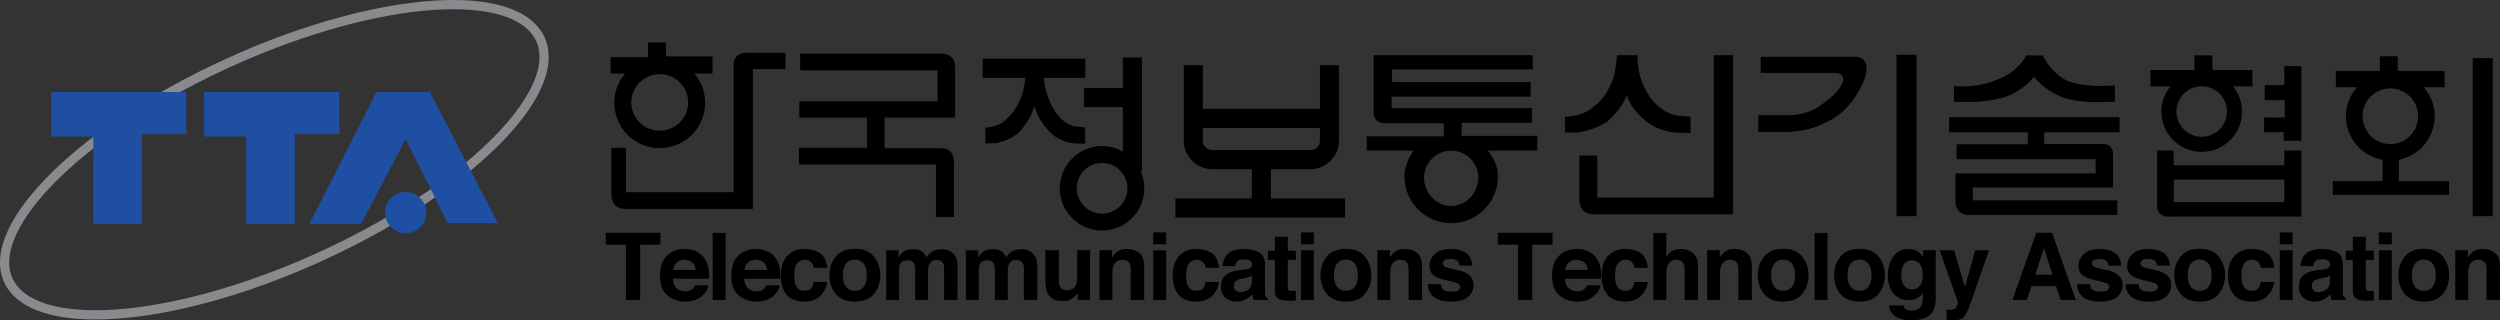 <svg xmlns="http://www.w3.org/2000/svg" width="585.421pt" height="75.001pt" viewBox="0 0 585.421 75.001"><rect x="0" y="0" width="585.421" height="75.001" fill="#333333" stroke="none"/><defs><clipPath id="a"><path d="m532.527 606.766.214 7.016 5.841-3.238v-7.131z"/></clipPath><clipPath id="b"><path d="m532.527 606.766.214 7.016 5.841-3.238v-7.131z"/></clipPath></defs><g clip-path="url(#a)" transform="translate(-131.816 -697.96)"><path fill="#fff" d="m530.6 614.88 1.048-.48v-7.934l-1.048.457Z"/></g><g clip-path="url(#b)" transform="translate(-131.816 -697.96)"><path fill="#fff" d="m538.8 610.673 1.049-.48v-7.935l-1.048.457Z"/></g><path d="M262.931 13.451v7.147h-9.098v4.471h9.098v10.455c-1.441-.82-3.081-1.325-4.858-1.325-5.464 0-9.893 4.43-9.893 9.886a9.891 9.891 0 0 0 9.893 9.892 9.891 9.891 0 0 0 9.892-9.892 9.798 9.798 0 0 0-.863-4.002h.294V13.45Zm-32.81.3v4.477h9.993c-.278 2.137-.488 2.883-.488 2.883-1.289 4.76-3.645 6.472-3.645 6.472-1.9 2.28-5.234 2.276-5.234 2.276v3.69h2.489c3.641-.859 5.302-2.502 5.302-2.502 3.108-3.33 3.727-6.353 3.727-6.353.55 3.261 3.446 6.053 3.446 6.053 2.578 2.856 6.184 2.839 6.184 2.839l2.22.081v-3.808l-2.545-.282c-2.656-.567-4.559-3.551-4.559-3.551a18.336 18.336 0 0 1-2.614-7.798h9.73v-4.477zm27.952 24.406a5.927 5.927 0 0 1 5.934 5.927 5.935 5.935 0 0 1-5.934 5.94 5.938 5.938 0 0 1-5.934-5.94 5.93 5.93 0 0 1 5.934-5.927z" style="fill:#000;fill-opacity:1;stroke-width:4.269"/><path d="M277.194 15.276v17.625c0 3.683 3.03 6.715 6.71 6.715h9.237v6.851h-17.906v4.475h39.724v-4.475h-17.343v-6.851h9.232c3.683 0 6.71-3.035 6.71-6.715V15.276h-4.472v10.211h-27.418v-10.21Zm4.474 14.684h27.418V32.9a2.231 2.231 0 0 1-2.238 2.242h-22.943a2.235 2.235 0 0 1-2.237-2.242z" style="color:#000;font-style:normal;font-variant:normal;font-weight:400;font-stretch:normal;font-size:medium;font-family:sans-serif;font-variant-ligatures:normal;font-variant-position:normal;font-variant-caps:normal;font-variant-numeric:normal;font-variant-alternates:normal;font-variant-east-asian:normal;font-feature-settings:normal;text-indent:0;text-decoration:none;text-decoration-line:none;text-decoration-style:solid;text-decoration-color:#000;letter-spacing:normal;word-spacing:normal;text-transform:none;writing-mode:lr-tb;direction:ltr;text-orientation:mixed;dominant-baseline:auto;baseline-shift:baseline;text-anchor:start;clip-rule:nonzero;display:inline;overflow:visible;visibility:visible;opacity:1;mix-blend-mode:normal;color-interpolation:sRGB;vector-effect:none;fill:#000;fill-opacity:1;fill-rule:nonzero;stroke:none;stroke-width:4.474;stroke-linecap:butt;stroke-linejoin:miter;stroke-miterlimit:4;stroke-dasharray:none;stroke-dashoffset:0;stroke-opacity:1;color-rendering:auto;image-rendering:auto;shape-rendering:auto;text-rendering:auto;enable-background:accumulate;stop-color:#000;stop-opacity:1"/><path d="M108.338.04c-2.966-.11-6.181.01-9.603.35-13.689 1.356-30.678 6.24-47.848 14.326-17.168 8.088-31.27 17.842-40.258 27.177-4.493 4.668-7.716 9.23-9.38 13.5-1.665 4.27-1.743 8.346.238 11.682 1.98 3.335 5.709 5.495 10.552 6.66 4.844 1.165 10.863 1.364 17.707.686 13.689-1.357 30.678-6.242 47.848-14.33 17.17-8.088 31.273-17.844 40.26-27.178 4.493-4.667 7.715-9.226 9.379-13.496 1.664-4.27 1.744-8.346-.237-11.682-1.98-3.335-5.71-5.495-10.554-6.66C114.02.492 111.304.15 108.338.04zm-.078 2.162c2.85.106 5.428.431 7.678.973 4.499 1.082 7.622 3.003 9.201 5.662 1.58 2.66 1.59 5.924.082 9.795-1.508 3.87-4.562 8.252-8.924 12.783-8.723 9.06-22.647 18.724-39.623 26.72C59.7 66.132 42.89 70.946 29.534 72.27c-6.678.662-12.49.448-16.989-.635-4.498-1.082-7.621-3.004-9.2-5.662v-.002c-1.58-2.659-1.591-5.924-.083-9.795 1.509-3.87 4.562-8.254 8.924-12.785C20.91 34.33 34.833 24.665 51.807 16.67 68.783 8.674 85.592 3.86 98.947 2.538c3.34-.331 6.463-.443 9.313-.336Z" style="color:#000;font-style:normal;font-variant:normal;font-weight:400;font-stretch:normal;font-size:medium;font-family:sans-serif;font-variant-ligatures:normal;font-variant-position:normal;font-variant-caps:normal;font-variant-numeric:normal;font-variant-alternates:normal;font-variant-east-asian:normal;font-feature-settings:normal;text-indent:0;text-decoration:none;text-decoration-line:none;text-decoration-style:solid;text-decoration-color:#000;letter-spacing:normal;word-spacing:normal;text-transform:none;writing-mode:lr-tb;direction:ltr;text-orientation:mixed;dominant-baseline:auto;baseline-shift:baseline;text-anchor:start;clip-rule:nonzero;display:inline;overflow:visible;visibility:visible;opacity:1;mix-blend-mode:normal;color-interpolation:sRGB;vector-effect:none;fill:#898a8e;fill-opacity:1;fill-rule:nonzero;stroke:none;stroke-width:2.16;stroke-linecap:butt;stroke-linejoin:miter;stroke-miterlimit:4;stroke-dasharray:none;stroke-dashoffset:0;stroke-opacity:1;color-rendering:auto;image-rendering:auto;shape-rendering:auto;text-rendering:auto;enable-background:accumulate;stop-color:#000;stop-opacity:1"/><path fill="#00489b" d="M11.993 21.549h31.644v9.856h-10.42v21.032H21.845V31.973h-9.852zM47.807 21.549h31.644v9.856h-10.42v21.032H57.66V31.973h-9.852zM116.593 52.248h-11.747l-9.852-19.704L84.569 52.44H72.442l15.726-30.888h12.507z" style="fill:#1f4fa2;fill-opacity:1;stroke-width:4.269"/><path fill="#00489b" d="M90.168 49.785a4.82 4.82 0 0 1 4.824-4.82 4.82 4.82 0 1 1 0 9.644 4.824 4.824 0 0 1-4.824-4.824" style="fill:#1f4fa2;fill-opacity:1;stroke-width:4.269"/><path d="M151.753 9.956V13.4h-8.786v3.82h3.414c-1.558 1.85-2.532 4.213-2.532 6.823 0 5.873 4.763 10.636 10.636 10.636 5.878 0 10.637-4.763 10.637-10.636 0-2.61-.975-4.972-2.533-6.822h4.252v-4.009h-10.886V9.956Zm2.732 7.416a6.679 6.679 0 0 1 6.672 6.672 6.673 6.673 0 0 1-13.344 0 6.679 6.679 0 0 1 6.672-6.672z" style="fill:#000;fill-opacity:1;stroke-width:4.269"/><path d="M143.159 34.605h3.44v10.407h25.207V15.114s-.286-3.15 4.013-2.766h8.115v3.82h-7.641v32.763H146.5s-3.534.286-3.342-3.919zM369.83 36.423h4.192v9.836h27.307v-33.34l4.49.014v37.24h-32.647s-3.534.286-3.342-3.914zM220.698 12.55h-33.326v3.915h32.182v7.257H187.18v3.82h15.854v7.065h-15.948v3.914h32.084v12.307h4.2V38.235s.478-3.338-2.864-3.53h-13.37v-7.163h16.52V15.411s0-2.668-2.958-2.86" style="fill:#000;fill-opacity:1;stroke-width:4.269"/><path d="M321.678 12.92v12.412c-.478 3.624 2.483 3.527 2.483 3.527h13.944v3.063h-18.046v3.34h11.011c-1.185 1.45-2.188 3.921-2.188 6.046 0 6.045 4.902 10.943 10.943 10.943 6.044 0 10.936-4.898 10.936-10.943 0-2.35-1.023-4.325-2.37-6.046h11.58v-3.44h-17.689v-3.051h16.452v-3.44H325.88v-2.694h32.541v-3.414h-32.44v-2.97h32.94V12.92Zm18.147 22.373a6.345 6.345 0 0 1 6.346 6.34c0 3.51-2.842 6.597-6.346 6.597-3.505 0-6.347-3.088-6.347-6.597 0-3.5 2.842-6.34 6.347-6.34zM513.87 12.957v3.433h-10.292v3.82h4.69c-1.313 1.623-2.132 3.66-2.132 5.91 0 5.208 4.23 9.436 9.442 9.436s9.43-4.228 9.43-9.436c0-2.25-.815-4.287-2.127-5.91h4.565v-3.807h-9.373v-3.446zm1.583 7.254h.25a5.905 5.905 0 0 1 5.784 5.909 5.912 5.912 0 1 1-11.824 0 5.904 5.904 0 0 1 5.79-5.91zM557.273 13.182v3.433H546.98v3.82h4.96c-1.586 1.823-2.583 4.174-2.583 6.779 0 5.12 3.706 9.346 8.572 10.205v4.977h-11.655v3.252h27.22v-3.252h-11.75V37.4c4.775-.932 8.379-5.13 8.379-10.186 0-2.604-.992-4.956-2.576-6.778h4.896v-3.833h-10.968v-3.42zm2.47 7.529a6.5 6.5 0 0 1 6.503 6.503c0 3.599-2.909 6.516-6.503 6.516a6.513 6.513 0 0 1-6.51-6.516 6.505 6.505 0 0 1 6.51-6.503z" style="fill:#000;fill-opacity:1;stroke-width:4.269"/><path d="M378.663 12.92h4.87s-.704 5.225 3.403 10.57c0 0 2.399 2.987 5.741 3.56l3.202.29v3.816l-2.796-.081s-4.538.017-7.782-2.848c0 0-3.641-2.808-4.337-6.078 0 0-.781 3.035-4.696 6.377 0 0-2.091 1.644-6.676 2.506h-3.125V27.34s4.2 0 6.591-2.293c0 0 2.954-1.72 4.58-6.492 0 0 .432.093 1.025-5.635M474.492 12.966h3.842s2.151 4.585 6.305 6.16c0 0 3.056 1.05 7.163 1.003l3.444-.11v3.816l-2.91.034s-4.982.363-9.179-1.02c0 0-4.012-1.29-6.83-4.867 0 0-2.817 3.722-7.828 5.012 0 0-4.009 1.05-7.808.858h-3.125v-3.693s5.725.542 10.31-1.605c0 0 4.294-1.336 6.616-5.588M412.302 13.3h22.722s2.677.286 1.913 4.106c0 0-1 4.35-5.2 8.504 0 0-3.965 3.863-10.556 4.768 0 0-2.1.286-4.393.239h-5.058V26.96h6.685s4.34.333 7.824-2.246c0 0 3.778-2.437 4.965-4.823 0 0 1.626-2.916-1.853-2.818h-17.05zM496.332 30.967v-3.53h-39.917v3.53h18.454v2.817h-16.704v3.488h32.562v3.338h-32.805v6.877s0 2.72 3.082 2.864h34.803v-3.436h-33.825v-3.01h32.822v-7.734s.217-2.506-2.506-2.438h-13.604v-2.766zM530.33 19.925h4.584V15.48h4.008v17.485h-4.149V30.95h-4.589v-3.436h4.824v-4.06h-4.679zM579.036 50.628h4.678V13.614h-4.678zM444.102 50.624h4.678v-37.8h-4.678zM534.91 47.333h-25.873v-5.277h25.873zm0-12.08v3.44h-25.924v-3.44h-3.872v13.125c.286 2.77 3.15 2.344 3.15 2.344h30.659v-15.47ZM154.65 54.506v2.783h-4.742v12.964h-3.317V57.29h-4.742v-2.783zM158.44 61.488c-.436.422-.705 1.003-.816 1.728h5.276c-.055-.772-.329-1.366-.815-1.767-.487-.397-1.093-.606-1.819-.606-.785 0-1.396.218-1.827.645m4.568-2.634c.807.367 1.472.93 2.002 1.716.47.687.777 1.481.918 2.39.08.538.115 1.302.102 2.301h-8.444c.043 1.191.449 2.02 1.213 2.506.465.294 1.024.444 1.677.444.696 0 1.255-.188 1.69-.56l.628-.836h3.09c-.08.692-.456 1.4-1.122 2.109-1.037 1.131-2.488 1.699-4.358 1.699-1.541 0-2.899-.478-4.077-1.43s-1.771-2.502-1.771-4.649c0-2.01.533-3.552 1.592-4.623 1.063-1.076 2.442-1.61 4.14-1.61 1.004 0 1.913.176 2.72.543M166.882 70.251h3.027V54.547h-3.027zM175.133 61.488c-.431.422-.704 1.003-.815 1.728h5.276c-.056-.772-.329-1.366-.816-1.767-.486-.397-1.092-.606-1.818-.606-.786 0-1.396.218-1.827.645m4.567-2.634c.807.367 1.473.93 2.002 1.716.47.687.777 1.481.918 2.39.081.538.115 1.302.103 2.301h-8.444c.043 1.191.448 2.02 1.212 2.506.47.294 1.025.444 1.678.444.696 0 1.255-.188 1.69-.56l.628-.836h3.09c-.08.692-.456 1.4-1.122 2.109-1.037 1.131-2.489 1.699-4.358 1.699-1.542 0-2.899-.478-4.077-1.43s-1.772-2.502-1.772-4.649c0-2.01.534-3.552 1.593-4.623 1.063-1.076 2.441-1.61 4.14-1.61 1.003 0 1.913.176 2.72.543M190.532 62.727a2.696 2.696 0 0 0-.448-1.174c-.35-.47-.897-.704-1.631-.704-1.05 0-1.767.503-2.156 1.524-.205.55-.307 1.28-.307 2.19 0 .866.102 1.562.307 2.087.367.96 1.067 1.434 2.092 1.434.726 0 1.238-.188 1.55-.568.303-.38.486-.87.554-1.477h3.147c-.073.918-.41 1.785-1.012 2.6-.965 1.323-2.39 1.98-4.277 1.98-1.891 0-3.283-.55-4.175-1.651-.888-1.102-1.336-2.549-1.336-4.337 0-2.02.495-3.573 1.48-4.67.983-1.102 2.344-1.652 4.073-1.652 1.477 0 2.681.328 3.62.977.94.65 1.494 1.797 1.67 3.44zM202.261 67.137c.483-.632.722-1.533.722-2.694 0-1.174-.24-2.066-.722-2.693-.486-.632-1.173-.948-2.074-.948-.9 0-1.592.316-2.079.948-.482.627-.73 1.52-.73 2.693 0 1.161.248 2.062.73 2.694.487.636 1.178.952 2.079.952.9 0 1.588-.316 2.074-.952m2.4 1.673c-.987 1.208-2.476 1.81-4.478 1.81s-3.492-.602-4.478-1.81c-.982-1.208-1.477-2.663-1.477-4.362 0-1.674.495-3.117 1.477-4.342.986-1.225 2.476-1.835 4.478-1.835s3.491.61 4.477 1.835c.982 1.225 1.473 2.668 1.473 4.342 0 1.699-.49 3.154-1.473 4.362M222.091 58.64c.504.196.956.538 1.37 1.016.329.414.555.91.666 1.507.077.388.111.965.111 1.72l-.021 7.368h-3.13v-7.453c0-.444-.072-.811-.217-1.097-.277-.538-.785-.816-1.52-.816-.858 0-1.447.35-1.775 1.05-.163.376-.248.824-.248 1.35v6.966h-3.03v-6.933c0-.691-.069-1.195-.214-1.506-.26-.564-.768-.846-1.524-.846-.88 0-1.468.282-1.776.846-.166.324-.247.798-.247 1.43v7.009h-3.027V58.597h2.903v1.682c.38-.589.734-1.012 1.071-1.26.59-.443 1.358-.67 2.297-.67.892 0 1.61.197 2.164.573.44.358.773.81.999 1.37.405-.666.905-1.161 1.503-1.473.631-.311 1.336-.47 2.113-.47.52 0 1.028.095 1.532.291M240.757 58.64c.503.196.956.538 1.37 1.016.329.414.555.91.666 1.507.077.388.111.965.111 1.72l-.021 7.368h-3.13v-7.453c0-.444-.072-.811-.217-1.097-.277-.538-.785-.816-1.52-.816-.858 0-1.447.35-1.775 1.05-.163.376-.248.824-.248 1.35v6.966h-3.03v-6.933c0-.691-.07-1.195-.214-1.506-.26-.564-.769-.846-1.524-.846-.88 0-1.469.282-1.776.846-.166.324-.248.798-.248 1.43v7.009h-3.026V58.597h2.903v1.682c.38-.589.734-1.012 1.071-1.26.59-.443 1.358-.67 2.297-.67.892 0 1.609.197 2.164.573.44.358.773.81.999 1.37.405-.666.905-1.161 1.502-1.473.632-.311 1.336-.47 2.113-.47.521 0 1.03.095 1.533.291M247.948 58.597v6.988c0 .661.077 1.16.235 1.494.278.589.82.883 1.63.883 1.034 0 1.747-.418 2.135-1.255.196-.456.295-1.054.295-1.801v-6.31h3.026V70.25h-2.903v-1.677l-.213.324-.41.478c-.478.431-.939.726-1.383.884-.448.158-.969.239-1.566.239-1.73 0-2.895-.627-3.492-1.882-.333-.68-.504-1.687-.504-3.014v-7.005zM266.795 59.253c.76.636 1.14 1.678 1.14 3.137v7.863h-3.15v-7.098c0-.61-.082-1.08-.24-1.41-.294-.597-.853-.9-1.677-.9-1.016 0-1.708.44-2.087 1.315-.193.461-.29 1.059-.29 1.776v6.317h-3.027V58.596h2.945v1.711c.389-.597.756-1.024 1.101-1.289.62-.47 1.405-.708 2.361-.708 1.191 0 2.164.315 2.924.943M270.049 57.206h3.026v-2.779h-3.026zm0 13.045h3.026V58.602h-3.026zM282.306 62.727a2.696 2.696 0 0 0-.448-1.174c-.35-.47-.897-.704-1.63-.704-1.051 0-1.768.503-2.157 1.524-.205.55-.307 1.28-.307 2.19 0 .866.102 1.562.307 2.087.367.96 1.068 1.434 2.092 1.434.726 0 1.238-.188 1.55-.568.303-.38.486-.87.555-1.477h3.146c-.073.918-.41 1.785-1.012 2.6-.96 1.323-2.39 1.98-4.277 1.98-1.891 0-3.283-.55-4.175-1.651-.888-1.102-1.336-2.549-1.336-4.337 0-2.02.495-3.573 1.481-4.67.982-1.102 2.344-1.652 4.072-1.652 1.477 0 2.681.328 3.62.977.94.65 1.494 1.797 1.67 3.44zM293.19 64.556l-.588.299-.816.205-.695.136c-.654.111-1.119.252-1.41.419-.49.281-.73.713-.73 1.306 0 .53.146.9.44 1.14.295.23.654.35 1.076.35.666 0 1.285-.192 1.844-.59.568-.38.863-1.096.88-2.125zm-1.86-1.426c.563-.077.973-.158 1.216-.264.44-.188.658-.479.658-.88 0-.474-.167-.807-.504-.986-.337-.183-.833-.277-1.481-.277-.73 0-1.247.175-1.55.529-.213.269-.363.615-.431 1.063h-2.945c.064-1.003.35-1.836.853-2.484.811-1.016 2.199-1.52 4.162-1.52 1.28 0 2.416.247 3.411.743.995.49 1.49 1.451 1.49 2.868v5.379c0 .371.009.824.021 1.357.017.389.077.658.175.798l.44.342v.452h-3.283l-.192-.657-.085-.704a6.38 6.38 0 0 1-1.46 1.165c-.662.376-1.405.568-2.237.568-1.059 0-1.938-.303-2.625-.91-.696-.606-1.042-1.464-1.042-2.573 0-1.443.56-2.485 1.67-3.13.61-.35 1.51-.601 2.693-.75zM296.902 60.845V58.72h1.64v-3.274h3.022v3.274h1.882v2.126h-1.882v6.203c0 .482.06.785.18.905.123.115.494.17 1.109.17l.29-.008.303-.026v2.288l-1.442.039c-1.443.05-2.425-.2-2.954-.752-.342-.345-.508-.887-.508-1.622v-7.197zM304.647 57.206h3.018v-2.779h-3.018zm0 13.045h3.018V58.602h-3.018zM317.245 67.137c.483-.632.722-1.533.722-2.694 0-1.174-.24-2.066-.722-2.693-.486-.632-1.178-.948-2.078-.948-.897 0-1.588.316-2.075.948-.487.627-.73 1.52-.73 2.693 0 1.161.243 2.062.73 2.694.487.636 1.178.952 2.075.952.9 0 1.592-.316 2.078-.952m2.395 1.673c-.986 1.208-2.476 1.81-4.478 1.81s-3.487-.602-4.473-1.81c-.986-1.208-1.477-2.663-1.477-4.362 0-1.674.49-3.117 1.477-4.342.986-1.225 2.471-1.835 4.473-1.835s3.492.61 4.478 1.835c.986 1.225 1.473 2.668 1.473 4.342 0 1.699-.487 3.154-1.473 4.362M331.864 59.253c.76.636 1.14 1.678 1.14 3.137v7.863h-3.15v-7.098c0-.61-.082-1.08-.24-1.41-.294-.597-.858-.9-1.677-.9-1.016 0-1.708.44-2.092 1.315-.188.461-.286 1.059-.286 1.776v6.317h-3.026V58.596h2.945v1.711c.389-.597.756-1.024 1.101-1.289.62-.47 1.405-.708 2.361-.708 1.187 0 2.164.315 2.924.943M337.406 66.53c.064.539.21.927.431 1.145.393.414 1.114.614 2.169.614.615 0 1.11-.09 1.473-.264l.55-.798-.435-.782c-.29-.175-1.37-.478-3.244-.909-1.35-.324-2.288-.73-2.818-1.22-.525-.483-.785-1.179-.785-2.088 0-1.072.422-1.994 1.276-2.762.845-.773 2.045-1.157 3.586-1.157 1.46 0 2.65.29 3.568.871.927.58 1.452 1.588 1.593 3.014h-3.027c-.047-.393-.158-.705-.337-.93-.35-.415-.926-.62-1.759-.62-.67 0-1.152.103-1.443.307l-.43.726.456.76c.312.162 1.383.44 3.223.837 1.225.281 2.134.708 2.728 1.28.58.58.87 1.307.87 2.173 0 1.148-.426 2.083-1.293 2.805-.858.73-2.19 1.088-3.991 1.088-1.84 0-3.202-.38-4.077-1.152-.87-.769-1.31-1.746-1.31-2.937zM363.549 54.506v2.783h-4.743v12.964h-3.317V57.29h-4.746v-2.783zM367.335 61.488c-.431.422-.704 1.003-.815 1.728h5.276c-.051-.772-.325-1.366-.811-1.767-.491-.397-1.097-.606-1.823-.606-.781 0-1.392.218-1.827.645m4.568-2.634c.81.367 1.472.93 2.002 1.716a5.73 5.73 0 0 1 .922 2.39c.076.538.11 1.302.098 2.301h-8.448c.047 1.191.453 2.02 1.217 2.506.47.294 1.024.444 1.681.444.692 0 1.251-.188 1.687-.56l.623-.836h3.095c-.081.692-.457 1.4-1.119 2.109-1.041 1.131-2.488 1.699-4.362 1.699-1.541 0-2.903-.478-4.077-1.43-1.182-.952-1.771-2.502-1.771-4.649 0-2.01.537-3.552 1.596-4.623 1.063-1.076 2.437-1.61 4.136-1.61 1.004 0 1.913.176 2.72.543M382.736 62.727a2.755 2.755 0 0 0-.453-1.174c-.35-.47-.896-.704-1.626-.704-1.055 0-1.772.503-2.156 1.524-.205.55-.307 1.28-.307 2.19 0 .866.102 1.562.307 2.087.367.96 1.067 1.434 2.092 1.434.721 0 1.238-.188 1.54-.568.308-.38.496-.87.56-1.477h3.15c-.076.918-.414 1.785-1.016 2.6-.96 1.323-2.386 1.98-4.277 1.98-1.887 0-3.278-.55-4.166-1.651-.897-1.102-1.345-2.549-1.345-4.337 0-2.02.5-3.573 1.486-4.67.982-1.102 2.339-1.652 4.072-1.652 1.473 0 2.677.328 3.62.977.935.65 1.494 1.797 1.665 3.44zM395.506 58.683c.589.248 1.067.632 1.442 1.144.316.436.513.884.59 1.34.064.462.106 1.209.106 2.25v6.839h-3.15v-7.082c0-.623-.111-1.131-.316-1.516-.277-.542-.794-.81-1.562-.81-.794 0-1.396.264-1.802.806-.414.534-.619 1.302-.619 2.297v6.305h-3.026v-15.71h3.026v5.584c.444-.679.948-1.152 1.529-1.417a4.275 4.275 0 0 1 1.827-.406c.712 0 1.366.128 1.955.376M409.086 59.253c.756.636 1.14 1.678 1.14 3.137v7.863h-3.155v-7.098c0-.61-.077-1.08-.235-1.41-.298-.597-.858-.9-1.677-.9-1.016 0-1.708.44-2.092 1.315-.188.461-.29 1.059-.29 1.776v6.317h-3.022V58.596h2.945v1.711c.384-.597.756-1.024 1.101-1.289.62-.47 1.405-.708 2.361-.708 1.187 0 2.164.315 2.924.943M419.63 67.137c.483-.632.722-1.533.722-2.694 0-1.174-.239-2.066-.721-2.693-.483-.632-1.174-.948-2.08-.948-.896 0-1.587.316-2.074.948-.482.627-.725 1.52-.725 2.693 0 1.161.243 2.062.725 2.694.487.636 1.178.952 2.075.952.905 0 1.596-.316 2.079-.952m2.399 1.673c-.986 1.208-2.476 1.81-4.478 1.81-2.006 0-3.496-.602-4.478-1.81-.982-1.208-1.473-2.663-1.473-4.362 0-1.674.491-3.117 1.473-4.342.982-1.225 2.472-1.835 4.478-1.835 2.002 0 3.492.61 4.478 1.835.982 1.225 1.472 2.668 1.472 4.342 0 1.699-.49 3.154-1.472 4.362M424.918 70.251h3.022V54.547h-3.022zM437.52 67.137c.487-.632.722-1.533.722-2.694 0-1.174-.235-2.066-.722-2.693-.486-.632-1.173-.948-2.078-.948-.897 0-1.588.316-2.075.948-.482.627-.726 1.52-.726 2.693 0 1.161.244 2.062.726 2.694.487.636 1.178.952 2.075.952.905 0 1.592-.316 2.079-.952m2.399 1.673c-.987 1.208-2.476 1.81-4.478 1.81-1.998 0-3.496-.602-4.478-1.81-.982-1.208-1.482-2.663-1.482-4.362 0-1.674.5-3.117 1.482-4.342.982-1.225 2.48-1.835 4.478-1.835 2.002 0 3.491.61 4.478 1.835.981 1.225 1.472 2.668 1.472 4.342 0 1.699-.49 3.154-1.472 4.362M449.524 66.946c.487-.534.734-1.4.734-2.579 0-1.105-.234-1.95-.695-2.527-.461-.585-1.076-.875-1.849-.875-1.05 0-1.771.508-2.177 1.511-.213.542-.316 1.204-.316 1.99 0 .678.111 1.284.337 1.814.406.982 1.136 1.477 2.19 1.477.7 0 1.298-.27 1.776-.811m-1.012-8.371c.735.307 1.328.87 1.78 1.69v-1.669h2.993v11.043c0 1.503-.26 2.63-.76 3.394-.87 1.306-2.527 1.968-4.982 1.968-1.485 0-2.693-.29-3.632-.88-.935-.58-1.456-1.442-1.554-2.6h3.321l.401.765c.329.286.871.422 1.64.422 1.084 0 1.81-.371 2.177-1.1.239-.475.362-1.264.362-2.37v-.751c-.294.495-.61.87-.939 1.118-.602.457-1.383.687-2.352.687-1.485 0-2.672-.52-3.564-1.575-.888-1.05-1.332-2.476-1.332-4.269 0-1.737.431-3.193 1.29-4.37.853-1.179 2.06-1.768 3.632-1.768.58 0 1.084.09 1.52.265M455.817 72.543l.389.022.883-.035.7-.251c.184-.12.35-.38.508-.773.154-.393.218-.632.192-.722l-4.281-12.187h3.38l2.54 8.597 2.412-8.597h3.227l-3.987 11.466c-.772 2.22-1.387 3.599-1.835 4.132-.457.538-1.362.803-2.724.803l-.657-.005-.747-.038zM476.587 64.323h4.034l-1.99-6.22zm.256-9.818h3.688l5.558 15.747h-3.564l-1.042-3.231H475.7l-1.071 3.231h-3.398zM489.391 66.53c.069.539.21.927.436 1.145.393.414 1.114.614 2.168.614.615 0 1.106-.09 1.473-.264l.55-.798-.435-.782c-.29-.175-1.37-.478-3.244-.909-1.349-.324-2.288-.73-2.817-1.22-.525-.483-.79-1.179-.79-2.088 0-1.072.427-1.994 1.276-2.762.846-.773 2.045-1.157 3.59-1.157 1.456 0 2.651.29 3.569.871.922.58 1.451 1.588 1.588 3.014h-3.022c-.047-.393-.158-.705-.342-.93-.346-.415-.922-.62-1.754-.62-.675 0-1.157.103-1.443.307l-.427.726.457.76c.307.162 1.379.44 3.218.837 1.226.281 2.135.708 2.728 1.28.576.58.871 1.307.871 2.173 0 1.148-.427 2.083-1.293 2.805-.858.73-2.19 1.088-3.992 1.088-1.84 0-3.201-.38-4.076-1.152-.875-.769-1.315-1.746-1.315-2.937zM500.781 66.53c.069.539.214.927.431 1.145.393.414 1.115.614 2.169.614.615 0 1.11-.09 1.477-.264l.546-.798-.43-.782c-.291-.175-1.371-.478-3.25-.909-1.348-.324-2.287-.73-2.812-1.22-.521-.483-.79-1.179-.79-2.088 0-1.072.427-1.994 1.276-2.762.845-.773 2.045-1.157 3.59-1.157 1.456 0 2.651.29 3.569.871.918.58 1.447 1.588 1.583 3.014h-3.022c-.047-.393-.158-.705-.337-.93-.346-.415-.926-.62-1.754-.62-.675 0-1.157.103-1.448.307l-.426.726.456.76c.312.162 1.38.44 3.223.837 1.225.281 2.135.708 2.724 1.28.58.58.875 1.307.875 2.173 0 1.148-.431 2.083-1.294 2.805-.862.73-2.194 1.088-3.99 1.088-1.845 0-3.202-.38-4.082-1.152-.87-.769-1.31-1.746-1.31-2.937zM517.177 67.137c.482-.632.72-1.533.72-2.694 0-1.174-.238-2.066-.72-2.693-.487-.632-1.179-.948-2.08-.948-.896 0-1.592.316-2.074.948-.487.627-.73 1.52-.73 2.693 0 1.161.243 2.062.73 2.694.482.636 1.178.952 2.075.952.9 0 1.592-.316 2.079-.952m2.394 1.673c-.986 1.208-2.476 1.81-4.478 1.81s-3.491-.602-4.477-1.81c-.982-1.208-1.473-2.663-1.473-4.362 0-1.674.49-3.117 1.473-4.342.986-1.225 2.475-1.835 4.477-1.835 2.002 0 3.492.61 4.478 1.835.982 1.225 1.473 2.668 1.473 4.342 0 1.699-.49 3.154-1.473 4.362M529.415 62.727a2.744 2.744 0 0 0-.444-1.174c-.354-.47-.896-.704-1.63-.704-1.06 0-1.772.503-2.156 1.524-.21.55-.308 1.28-.308 2.19 0 .866.099 1.562.303 2.087.367.96 1.072 1.434 2.092 1.434.726 0 1.242-.188 1.55-.568.298-.38.49-.87.555-1.477h3.15c-.077.918-.414 1.785-1.016 2.6-.96 1.323-2.39 1.98-4.282 1.98-1.886 0-3.278-.55-4.166-1.651-.892-1.102-1.34-2.549-1.34-4.337 0-2.02.495-3.573 1.485-4.67.978-1.102 2.34-1.652 4.068-1.652 1.477 0 2.681.328 3.62.977.94.65 1.499 1.797 1.67 3.44zM533.843 57.206h3.018v-2.779h-3.018zm0 13.045h3.018V58.602h-3.018zM545.61 64.556l-.59.299-.82.205-.691.136c-.653.111-1.123.252-1.409.419-.49.281-.73.713-.73 1.306 0 .53.145.9.44 1.14.295.23.649.35 1.076.35.666 0 1.28-.192 1.844-.59.568-.38.854-1.096.88-2.125zm-1.866-1.426c.567-.077.977-.158 1.216-.264.44-.188.662-.479.662-.88 0-.474-.17-.807-.508-.986-.337-.183-.828-.277-1.477-.277-.734 0-1.242.175-1.55.529-.217.269-.367.615-.43 1.063h-2.95c.068-1.003.354-1.836.858-2.484.806-1.016 2.194-1.52 4.157-1.52 1.285 0 2.417.247 3.415.743.986.49 1.486 1.451 1.486 2.868v5.379c0 .371.009.824.021 1.357.022.389.077.658.18.798l.435.342v.452h-3.283l-.188-.657-.09-.704a6.38 6.38 0 0 1-1.46 1.165c-.66.376-1.403.568-2.236.568-1.059 0-1.938-.303-2.62-.91-.697-.606-1.047-1.464-1.047-2.573 0-1.443.564-2.485 1.674-3.13.606-.35 1.51-.601 2.693-.75zM549.32 60.845V58.72h1.638v-3.274h3.023v3.274h1.882v2.126h-1.882v6.203c0 .482.06.785.183.905.12.115.491.17 1.101.17l.295-.008.303-.026v2.288l-1.443.039c-1.443.05-2.424-.2-2.95-.752-.345-.345-.512-.887-.512-1.622v-7.197zM557.056 57.206h3.022v-2.779h-3.022zm0 13.045h3.022V58.602h-3.022zM569.654 67.137c.487-.632.726-1.533.726-2.694 0-1.174-.239-2.066-.726-2.693-.482-.632-1.17-.948-2.07-.948-.9 0-1.592.316-2.079.948-.482.627-.73 1.52-.73 2.693 0 1.161.248 2.062.73 2.694.487.636 1.178.952 2.08.952.9 0 1.587-.316 2.07-.952m2.398 1.673c-.986 1.208-2.471 1.81-4.473 1.81s-3.496-.602-4.478-1.81c-.986-1.208-1.473-2.663-1.473-4.362 0-1.674.487-3.117 1.473-4.342.982-1.225 2.476-1.835 4.478-1.835s3.487.61 4.473 1.835c.987 1.225 1.469 2.668 1.469 4.342 0 1.699-.482 3.154-1.469 4.362M584.28 59.253c.756.636 1.14 1.678 1.14 3.137v7.863h-3.15v-7.098c0-.61-.08-1.08-.239-1.41-.294-.597-.858-.9-1.677-.9-1.016 0-1.708.44-2.092 1.315-.188.461-.29 1.059-.29 1.776v6.317h-3.023V58.596h2.946v1.711c.384-.597.755-1.024 1.101-1.289.62-.47 1.4-.708 2.36-.708 1.187 0 2.165.315 2.925.943" style="fill:#000;fill-opacity:1;stroke-width:4.269"/></svg>